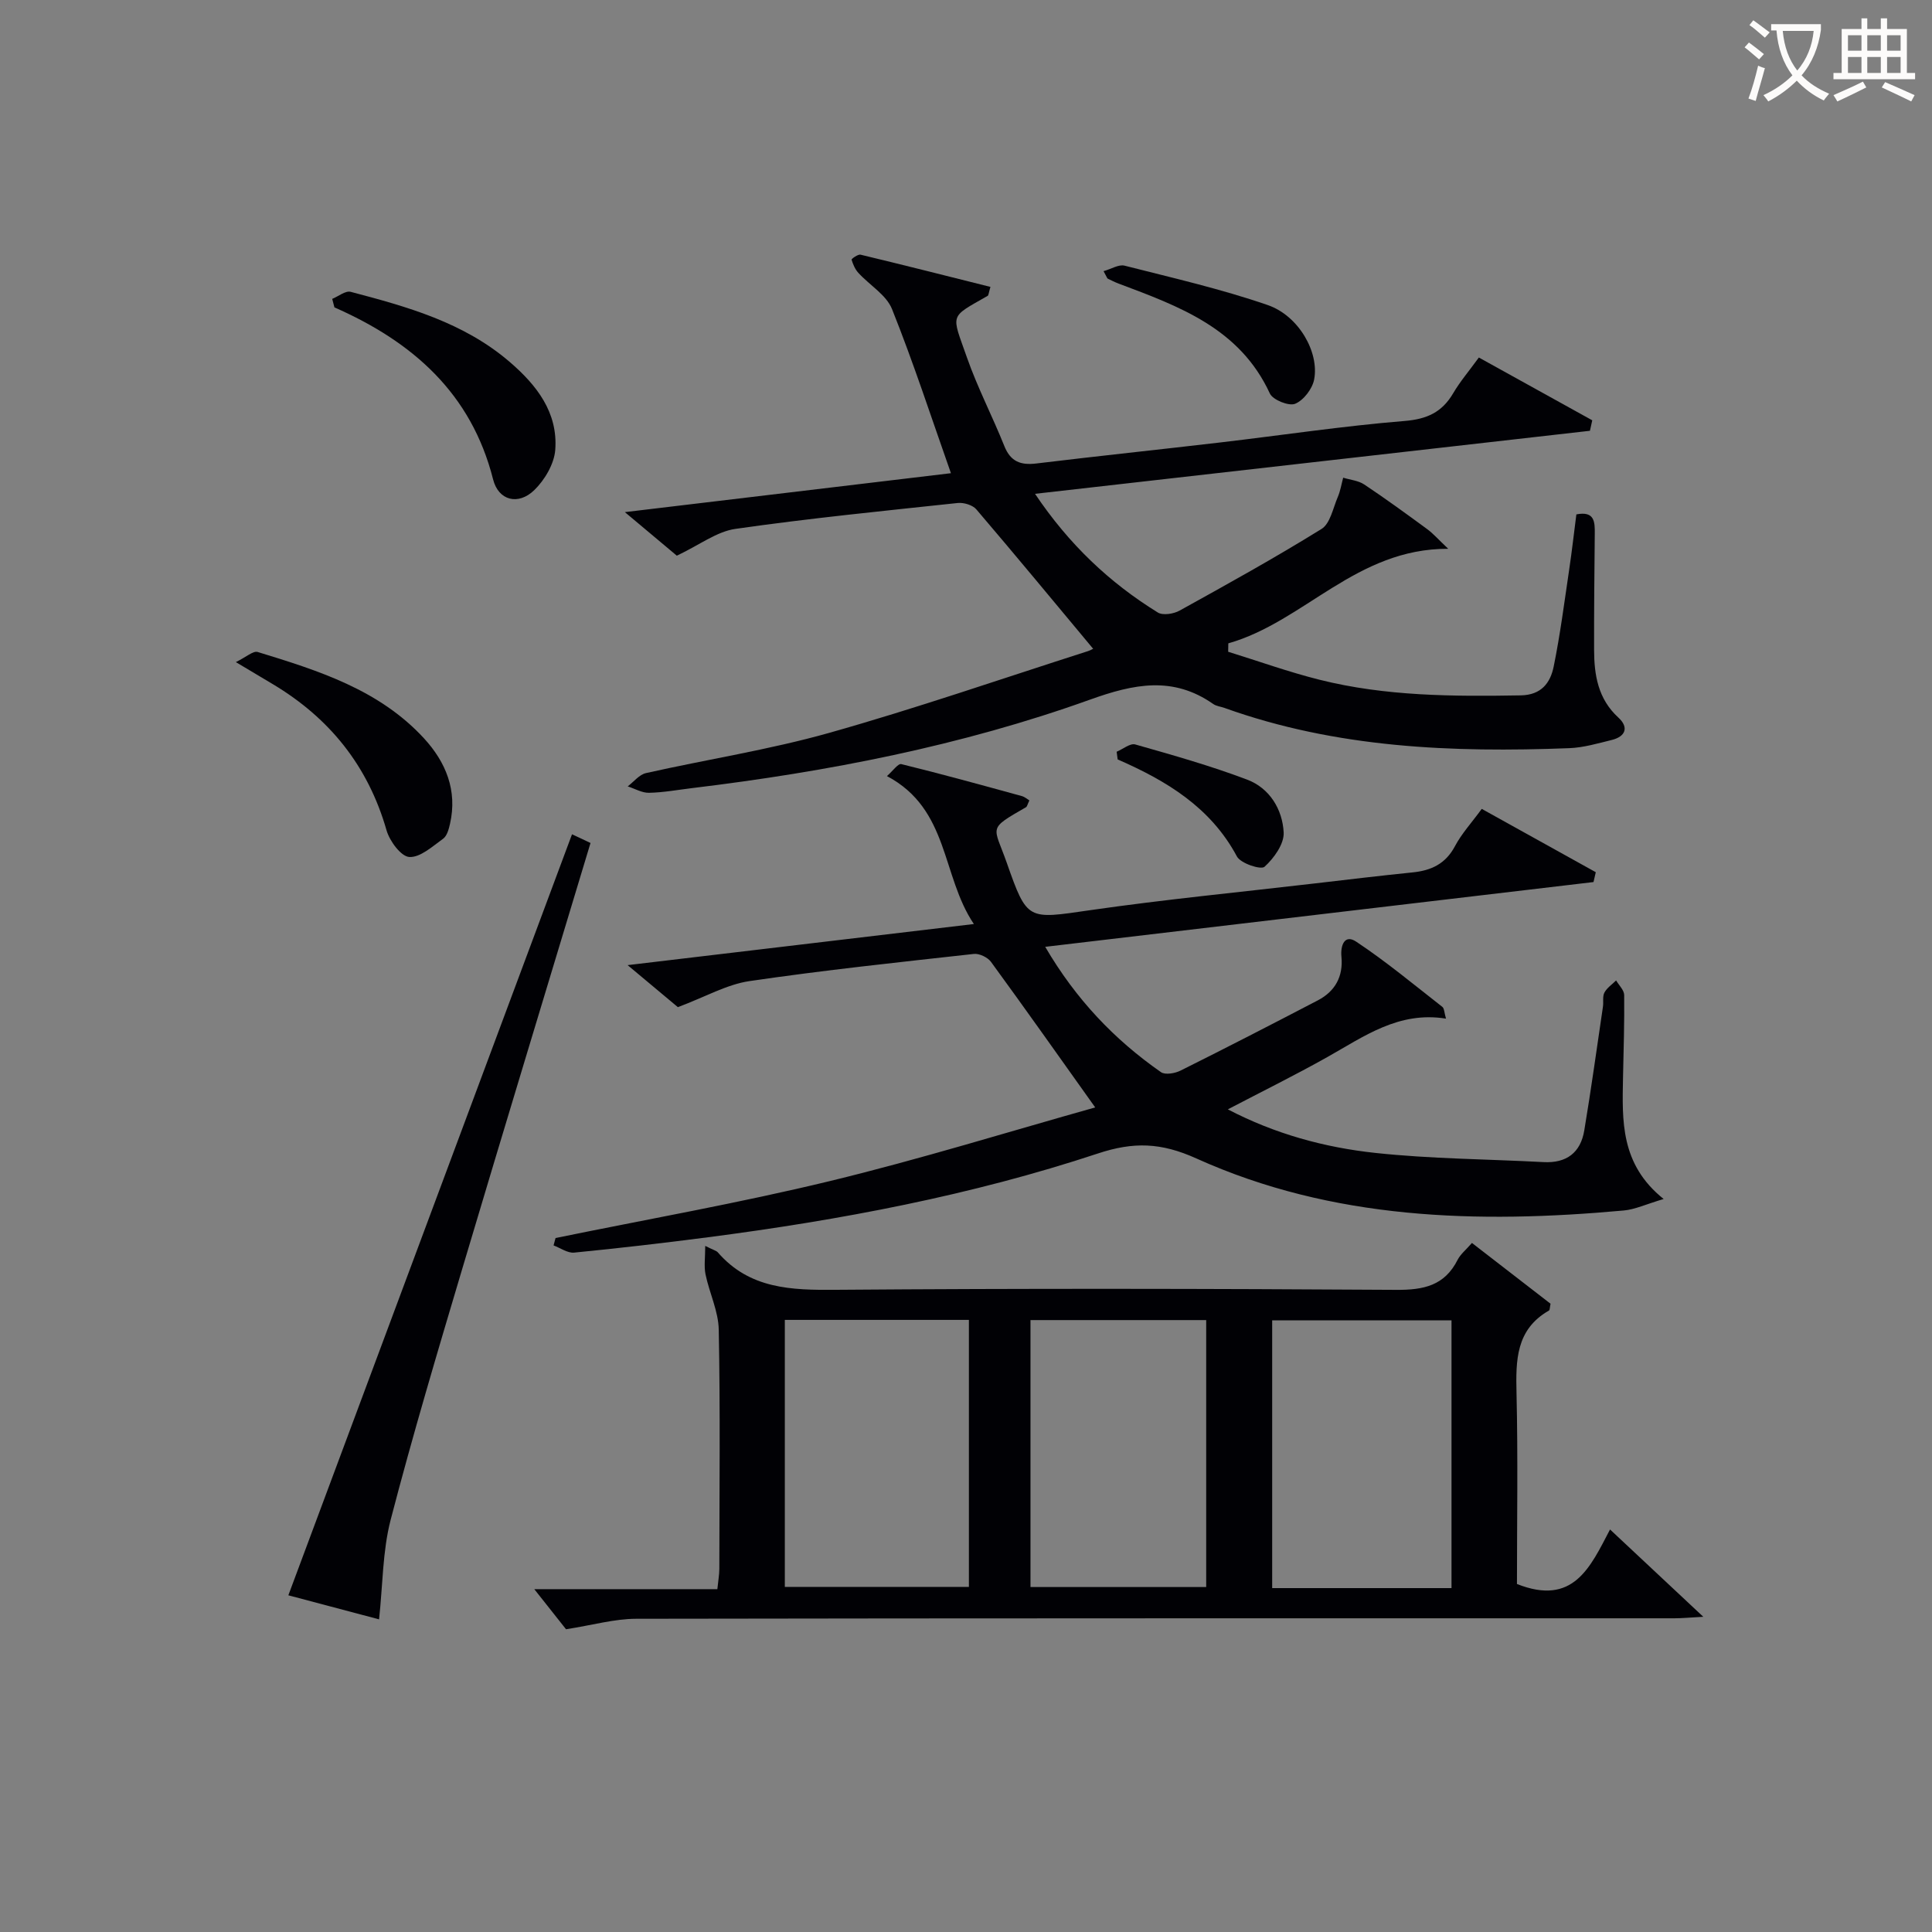 <svg enable-background="new 0 0 400 400" viewBox="0 0 400 400" xmlns="http://www.w3.org/2000/svg"><rect x="0" y="0" width="400" height="400" fill="#808080" stroke="none"/><g fill="#010105"><path d="m314.07 327.95c11.67 4.62 15.15-3.42 19.27-11.29 6.27 5.87 12.23 11.45 19.31 18.08-2.94.16-4.46.31-5.98.31-71.66.01-143.32-.03-214.98.1-4.47.01-8.93 1.3-14.5 2.17-1.37-1.73-3.68-4.65-6.57-8.3h37.9c.17-1.68.4-2.95.41-4.22.02-16.5.2-33-.12-49.49-.07-3.84-1.94-7.61-2.74-11.47-.34-1.66-.06-3.45-.06-5.89 1.75.88 2.3.99 2.6 1.33 6.59 7.6 15.23 7.84 24.47 7.76 38.66-.3 77.33-.24 115.99.01 5.69.04 10.02-.87 12.72-6.23.58-1.14 1.69-2.02 2.96-3.48 5.55 4.29 10.99 8.5 16.27 12.58-.17.81-.13 1.31-.32 1.41-6.87 3.93-6.88 10.31-6.72 17.16.31 13.3.09 26.59.09 39.46zm-151.58-54.68v55.28h38.11c0-18.62 0-36.85 0-55.28-12.78 0-25.23 0-38.11 0zm138.03 55.53c0-18.82 0-37.15 0-55.43-12.65 0-24.88 0-37.13 0v55.43zm-87.17-55.49v55.27h36.38c0-18.58 0-36.8 0-55.27-12.16 0-24.06 0-36.38 0z"/><path d="m344.44 248.24c-3.67 1.09-5.93 2.17-8.26 2.38-30.27 2.75-60.28 1.96-88.5-10.78-7.3-3.3-12.99-3.47-20.38-1.02-26.23 8.68-53.32 13.78-80.7 17.34-9.23 1.2-18.47 2.27-27.73 3.18-1.36.13-2.84-.96-4.26-1.49.14-.51.28-1.02.41-1.53 18.94-3.88 38.01-7.24 56.79-11.79 18.77-4.55 37.26-10.29 54.94-15.25-7.53-10.57-14.47-20.41-21.58-30.14-.69-.94-2.41-1.76-3.53-1.64-15.51 1.72-31.05 3.36-46.49 5.63-4.67.69-9.07 3.24-14.8 5.39-2.21-1.85-5.7-4.77-10.41-8.7 24.37-2.89 47.44-5.63 71.69-8.51-6.75-10.01-5.06-23.78-18-30.63 1.19-1.03 2.3-2.64 2.97-2.48 8.36 2.05 16.66 4.34 24.96 6.62.62.17 1.16.66 1.56.9-.41.86-.47 1.27-.69 1.4-8.09 4.66-6.7 3.79-3.99 11.51 4.25 12.1 4.31 11.68 17.22 9.82 15.45-2.23 31-3.73 46.5-5.54 6.77-.79 13.53-1.6 20.31-2.29 3.86-.39 6.82-1.77 8.76-5.42 1.38-2.61 3.45-4.85 5.55-7.73 7.94 4.41 15.77 8.76 23.61 13.11-.16.68-.31 1.36-.47 2.04-37.59 4.44-75.18 8.88-113.52 13.41 6.37 10.9 14.33 19.22 23.97 25.95.88.61 2.92.25 4.08-.34 9.51-4.74 18.96-9.61 28.38-14.52 3.6-1.87 5.29-4.96 4.9-9.03-.23-2.41.68-4.71 3.04-3.14 6.21 4.12 11.97 8.92 17.85 13.51.41.32.39 1.19.76 2.44-9.81-1.59-16.98 3.7-24.58 7.96-6.64 3.73-13.47 7.1-20.59 10.82 9.75 5.09 20.02 7.89 30.54 9.02 11.54 1.24 23.2 1.28 34.81 1.9 4.78.26 7.69-1.96 8.45-6.57 1.42-8.51 2.6-17.06 3.86-25.59.15-.98-.12-2.14.31-2.94.53-.99 1.59-1.69 2.42-2.51.59 1.01 1.66 2.01 1.67 3.03.06 5.66-.12 11.32-.24 16.99-.17 8.98-.6 18.02 8.41 25.23z"/><path d="m214.29 102.24c7.04 10.48 15.42 18.39 25.42 24.57 1.05.65 3.27.3 4.51-.39 9.89-5.47 19.78-10.95 29.38-16.9 1.8-1.11 2.38-4.29 3.36-6.59.55-1.27.77-2.68 1.13-4.03 1.46.45 3.13.59 4.35 1.4 4.43 2.95 8.74 6.09 13.03 9.24 1.25.91 2.28 2.11 4.37 4.08-19.07-.07-29.78 15.1-45.53 19.58-.01.58-.02 1.16-.03 1.74 6.29 1.95 12.52 4.19 18.9 5.79 13.68 3.43 27.65 3.48 41.66 3.24 4.28-.07 6.14-2.59 6.83-5.95 1.36-6.66 2.22-13.42 3.22-20.14.56-3.75.98-7.53 1.48-11.38 3.78-.74 3.84 1.54 3.81 4.01-.08 8-.16 15.99-.14 23.99.01 5.25.8 10.2 5.03 14.07 2.21 2.03 1.5 3.93-1.4 4.64-2.89.71-5.83 1.58-8.78 1.69-24.21.93-48.23-.02-71.37-8.33-.78-.28-1.69-.36-2.34-.82-8.34-5.82-16.39-4.17-25.5-.9-26.63 9.56-54.33 14.93-82.4 18.32-2.97.36-5.93.91-8.91.97-1.46.03-2.94-.86-4.41-1.33 1.26-.95 2.39-2.44 3.79-2.75 12.62-2.84 25.47-4.82 37.9-8.32 18.02-5.08 35.75-11.22 53.6-16.93.76-.24 1.45-.74 1.04-.53-7.99-9.58-15.99-19.27-24.15-28.82-.77-.9-2.6-1.45-3.85-1.32-15.36 1.64-30.75 3.17-46.03 5.36-3.87.55-7.41 3.32-12.13 5.55-2.64-2.21-6.24-5.23-10.76-9.02 23.35-2.79 45.63-5.45 67.51-8.06-4.08-11.57-7.77-22.92-12.19-33.96-1.18-2.96-4.65-4.97-6.97-7.51-.68-.74-1.12-1.77-1.41-2.74-.05-.16 1.32-1.16 1.86-1.03 8.97 2.15 17.91 4.42 26.89 6.67-.38 1.27-.38 1.73-.57 1.85-8.05 4.61-7.51 3.57-4.29 12.78 2.19 6.25 5.28 12.17 7.74 18.33 1.29 3.22 3.38 3.99 6.61 3.6 12.7-1.54 25.43-2.87 38.14-4.36 12.7-1.49 25.36-3.4 38.09-4.44 4.69-.38 7.78-1.82 10.09-5.75 1.42-2.42 3.27-4.58 5.31-7.39 7.89 4.37 15.69 8.68 23.48 13-.16.72-.32 1.45-.48 2.17-37.99 4.32-75.96 8.63-114.89 13.05z"/><path d="m78.48 335.27c-6.42-1.7-12.77-3.39-18.78-4.98 19.6-52.59 39.1-104.88 58.73-157.56 1.2.56 2.44 1.14 3.83 1.8-8.91 29.56-17.8 58.76-26.51 88.01-5.16 17.33-10.33 34.66-14.88 52.16-1.67 6.47-1.61 13.41-2.39 20.57z"/><path d="m68.78 61.88c1.28-.52 2.75-1.74 3.82-1.46 11.72 3.08 23.39 6.33 32.9 14.49 5.63 4.83 10.04 10.49 9.46 18.23-.22 2.91-2.18 6.23-4.34 8.33-3.32 3.22-7.42 2.18-8.53-2.22-4.52-17.84-16.67-28.49-32.85-35.61-.16-.58-.31-1.17-.46-1.76z"/><path d="m48.83 137.08c2.12-1.02 3.58-2.39 4.53-2.09 12.54 3.84 25.13 7.79 34.4 17.85 4.54 4.93 6.98 10.81 5.41 17.72-.25 1.1-.62 2.51-1.43 3.09-2.2 1.58-4.72 3.91-7 3.78-1.71-.1-4.07-3.29-4.71-5.52-3.81-13.3-11.76-23.21-23.51-30.24-2.11-1.27-4.24-2.54-7.69-4.59z"/><path d="m228.48 56.14c1.63-.46 3.15-1.44 4.34-1.14 9.94 2.53 19.98 4.82 29.65 8.16 6.43 2.22 10.69 9.78 9.61 15.41-.37 1.94-2.19 4.31-3.94 5.03-1.29.53-4.61-.8-5.23-2.13-6.24-13.54-18.83-18.06-31.35-22.77-.76-.29-1.5-.66-2.23-1.02-.12-.08-.16-.3-.85-1.54z"/><path d="m231.19 155.64c1.3-.54 2.8-1.81 3.85-1.51 7.78 2.21 15.6 4.42 23.16 7.28 4.67 1.76 7.33 6.17 7.57 10.95.12 2.37-2.02 5.34-3.97 7.1-.75.67-4.94-.7-5.71-2.14-5.44-10.17-14.57-15.67-24.69-20.09-.06-.53-.14-1.06-.21-1.59z"/></g><path d="m362.1 8.8c1.1.8 2.1 1.6 3.1 2.4l-1 1.1c-1.3-1.1-2.3-2-3-2.5zm1.9 4.8c.5.2.9.4 1.4.5-.6 2.3-1.3 4.5-1.9 6.8l-1.5-.5c.8-2.1 1.4-4.3 2-6.8zm-1-9.4c1.3.9 2.4 1.8 3.4 2.5l-1 1.1c-1.4-1.2-2.4-2.1-3.2-2.6zm3.7 2.2v-1.4h10.3v1.2c-.5 3.6-1.8 6.8-4 9.4 1.5 1.6 3.4 2.8 5.7 3.8-.3.4-.7.8-1.1 1.4-2.3-1.1-4.1-2.5-5.6-4.1-1.6 1.6-3.6 3.1-5.9 4.3-.3-.5-.7-.9-1-1.3 2.4-1.1 4.4-2.5 6-4.1-1.9-2.5-3-5.6-3.3-9.3h-1.1zm8.8 0h-6.4c.3 3.3 1.3 6 3 8.2 2-2.3 3.1-5.1 3.4-8.2z" fill="#fcfbfa"/><path d="m385.3 3.8h1.3v2.2h2.8v-2.2h1.3v2.2h4.1v9.1h1.7v1.3h-16.9v-1.3h1.7v-9.1h4.1v-2.2zm.4 13.1.7 1.2c-1.8.9-3.8 1.9-6 2.9-.2-.4-.5-.8-.8-1.3 2.3-1 4.3-1.9 6.1-2.8zm-3.1-6.4h2.8v-3.2h-2.8zm0 4.6h2.8v-3.3h-2.8zm4-4.6h2.8v-3.2h-2.8zm0 4.6h2.8v-3.3h-2.8zm3.7 1.9c2.1.9 4.1 1.8 6.1 2.7l-.7 1.3c-2.2-1.1-4.2-2-6.1-2.9zm3.2-9.7h-2.8v3.2h2.8zm-2.8 7.8h2.8v-3.3h-2.8z" fill="#fcfbfa"/></svg>